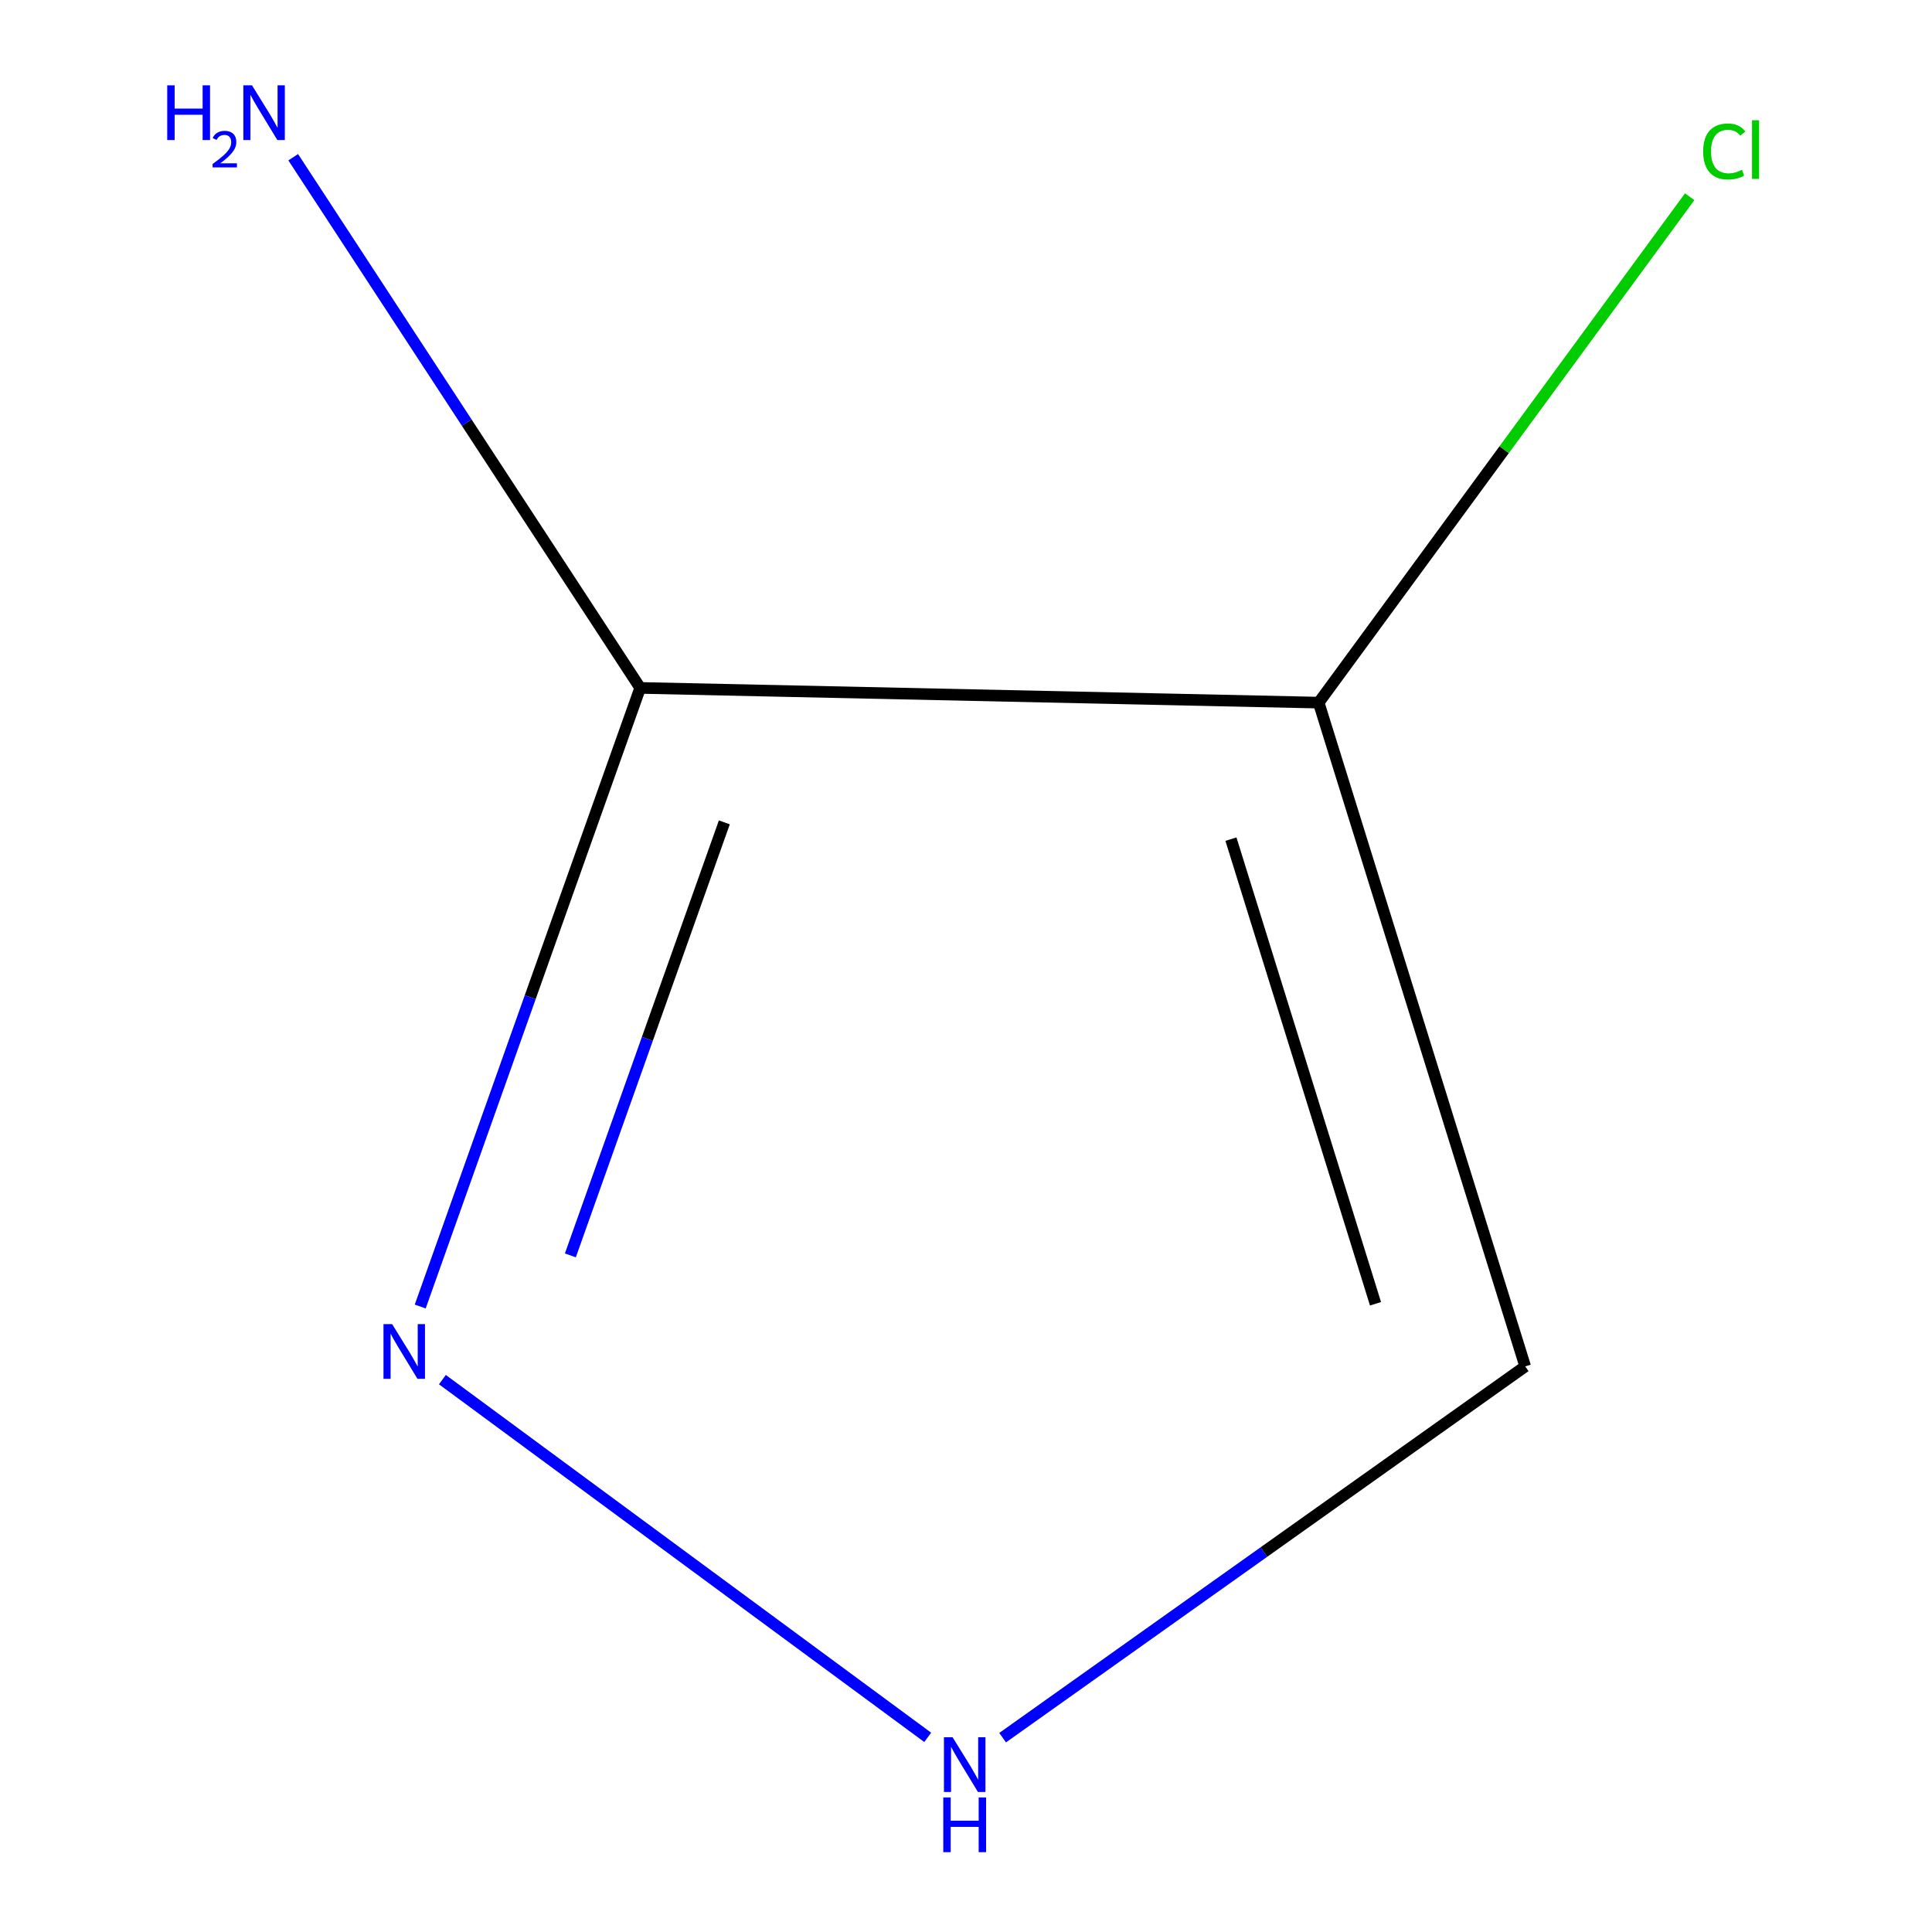 <?xml version='1.0' encoding='iso-8859-1'?>
<svg version='1.1' baseProfile='full'
              xmlns='http://www.w3.org/2000/svg'
                      xmlns:rdkit='http://www.rdkit.org/xml'
                      xmlns:xlink='http://www.w3.org/1999/xlink'
                  xml:space='preserve'
width='1000px' height='1000px' viewBox='0 0 1000 1000'>
<!-- END OF HEADER -->
<rect style='opacity:1.0;fill:#FFFFFF;stroke:none' width='1000' height='1000' x='0' y='0'> </rect>
<path class='bond-0' d='M 682.546,363.679 L 331.358,356.064' style='fill:none;fill-rule:evenodd;stroke:#000000;stroke-width:6px;stroke-linecap:butt;stroke-linejoin:miter;stroke-opacity:1' />
<path class='bond-3' d='M 682.546,363.679 L 789.443,707.253' style='fill:none;fill-rule:evenodd;stroke:#000000;stroke-width:6px;stroke-linecap:butt;stroke-linejoin:miter;stroke-opacity:1' />
<path class='bond-3' d='M 637.133,434.334 L 711.961,674.835' style='fill:none;fill-rule:evenodd;stroke:#000000;stroke-width:6px;stroke-linecap:butt;stroke-linejoin:miter;stroke-opacity:1' />
<path class='bond-4' d='M 682.546,363.679 L 778.56,232.755' style='fill:none;fill-rule:evenodd;stroke:#000000;stroke-width:6px;stroke-linecap:butt;stroke-linejoin:miter;stroke-opacity:1' />
<path class='bond-4' d='M 778.56,232.755 L 874.575,101.831' style='fill:none;fill-rule:evenodd;stroke:#00CC00;stroke-width:6px;stroke-linecap:butt;stroke-linejoin:miter;stroke-opacity:1' />
<path class='bond-1' d='M 331.358,356.064 L 274.432,516.161' style='fill:none;fill-rule:evenodd;stroke:#000000;stroke-width:6px;stroke-linecap:butt;stroke-linejoin:miter;stroke-opacity:1' />
<path class='bond-1' d='M 274.432,516.161 L 217.505,676.257' style='fill:none;fill-rule:evenodd;stroke:#0000FF;stroke-width:6px;stroke-linecap:butt;stroke-linejoin:miter;stroke-opacity:1' />
<path class='bond-1' d='M 374.914,425.653 L 335.065,537.721' style='fill:none;fill-rule:evenodd;stroke:#000000;stroke-width:6px;stroke-linecap:butt;stroke-linejoin:miter;stroke-opacity:1' />
<path class='bond-1' d='M 335.065,537.721 L 295.217,649.788' style='fill:none;fill-rule:evenodd;stroke:#0000FF;stroke-width:6px;stroke-linecap:butt;stroke-linejoin:miter;stroke-opacity:1' />
<path class='bond-5' d='M 331.358,356.064 L 241.56,218.721' style='fill:none;fill-rule:evenodd;stroke:#000000;stroke-width:6px;stroke-linecap:butt;stroke-linejoin:miter;stroke-opacity:1' />
<path class='bond-5' d='M 241.56,218.721 L 151.763,81.378' style='fill:none;fill-rule:evenodd;stroke:#0000FF;stroke-width:6px;stroke-linecap:butt;stroke-linejoin:miter;stroke-opacity:1' />
<path class='bond-6' d='M 228.98,714.088 L 480.183,899.255' style='fill:none;fill-rule:evenodd;stroke:#0000FF;stroke-width:6px;stroke-linecap:butt;stroke-linejoin:miter;stroke-opacity:1' />
<path class='bond-2' d='M 518.956,899.41 L 654.2,803.332' style='fill:none;fill-rule:evenodd;stroke:#0000FF;stroke-width:6px;stroke-linecap:butt;stroke-linejoin:miter;stroke-opacity:1' />
<path class='bond-2' d='M 654.2,803.332 L 789.443,707.253' style='fill:none;fill-rule:evenodd;stroke:#000000;stroke-width:6px;stroke-linecap:butt;stroke-linejoin:miter;stroke-opacity:1' />
<path  class='atom-2' d='M 202.97 685.37
L 212.25 700.37
Q 213.17 701.85, 214.65 704.53
Q 216.13 707.21, 216.21 707.37
L 216.21 685.37
L 219.97 685.37
L 219.97 713.69
L 216.09 713.69
L 206.13 697.29
Q 204.97 695.37, 203.73 693.17
Q 202.53 690.97, 202.17 690.29
L 202.17 713.69
L 198.49 713.69
L 198.49 685.37
L 202.97 685.37
' fill='#0000FF'/>
<path  class='atom-3' d='M 493.059 899.201
L 502.339 914.201
Q 503.259 915.681, 504.739 918.361
Q 506.219 921.041, 506.299 921.201
L 506.299 899.201
L 510.059 899.201
L 510.059 927.521
L 506.179 927.521
L 496.219 911.121
Q 495.059 909.201, 493.819 907.001
Q 492.619 904.801, 492.259 904.121
L 492.259 927.521
L 488.579 927.521
L 488.579 899.201
L 493.059 899.201
' fill='#0000FF'/>
<path  class='atom-3' d='M 488.239 930.353
L 492.079 930.353
L 492.079 942.393
L 506.559 942.393
L 506.559 930.353
L 510.399 930.353
L 510.399 958.673
L 506.559 958.673
L 506.559 945.593
L 492.079 945.593
L 492.079 958.673
L 488.239 958.673
L 488.239 930.353
' fill='#0000FF'/>
<path  class='atom-5' d='M 881.56 78.396
Q 881.56 71.356, 884.84 67.676
Q 888.16 63.956, 894.44 63.956
Q 900.28 63.956, 903.4 68.076
L 900.76 70.236
Q 898.48 67.236, 894.44 67.236
Q 890.16 67.236, 887.88 70.116
Q 885.64 72.956, 885.64 78.396
Q 885.64 83.996, 887.96 86.876
Q 890.32 89.756, 894.88 89.756
Q 898 89.756, 901.64 87.876
L 902.76 90.876
Q 901.28 91.836, 899.04 92.396
Q 896.8 92.956, 894.32 92.956
Q 888.16 92.956, 884.84 89.196
Q 881.56 85.436, 881.56 78.396
' fill='#00CC00'/>
<path  class='atom-5' d='M 906.84 62.236
L 910.52 62.236
L 910.52 92.596
L 906.84 92.596
L 906.84 62.236
' fill='#00CC00'/>
<path  class='atom-6' d='M 86.557 44.165
L 90.397 44.165
L 90.397 56.205
L 104.877 56.205
L 104.877 44.165
L 108.717 44.165
L 108.717 72.485
L 104.877 72.485
L 104.877 59.405
L 90.397 59.405
L 90.397 72.485
L 86.557 72.485
L 86.557 44.165
' fill='#0000FF'/>
<path  class='atom-6' d='M 110.09 71.491
Q 110.776 69.722, 112.413 68.746
Q 114.05 67.742, 116.32 67.742
Q 119.145 67.742, 120.729 69.273
Q 122.313 70.805, 122.313 73.524
Q 122.313 76.296, 120.254 78.883
Q 118.221 81.47, 113.997 84.533
L 122.63 84.533
L 122.63 86.645
L 110.037 86.645
L 110.037 84.876
Q 113.522 82.394, 115.581 80.546
Q 117.667 78.698, 118.67 77.035
Q 119.673 75.372, 119.673 73.656
Q 119.673 71.861, 118.776 70.858
Q 117.878 69.854, 116.32 69.854
Q 114.816 69.854, 113.812 70.462
Q 112.809 71.069, 112.096 72.415
L 110.09 71.491
' fill='#0000FF'/>
<path  class='atom-6' d='M 130.43 44.165
L 139.71 59.165
Q 140.63 60.645, 142.11 63.325
Q 143.59 66.005, 143.67 66.165
L 143.67 44.165
L 147.43 44.165
L 147.43 72.485
L 143.55 72.485
L 133.59 56.085
Q 132.43 54.165, 131.19 51.965
Q 129.99 49.765, 129.63 49.085
L 129.63 72.485
L 125.95 72.485
L 125.95 44.165
L 130.43 44.165
' fill='#0000FF'/>
</svg>
